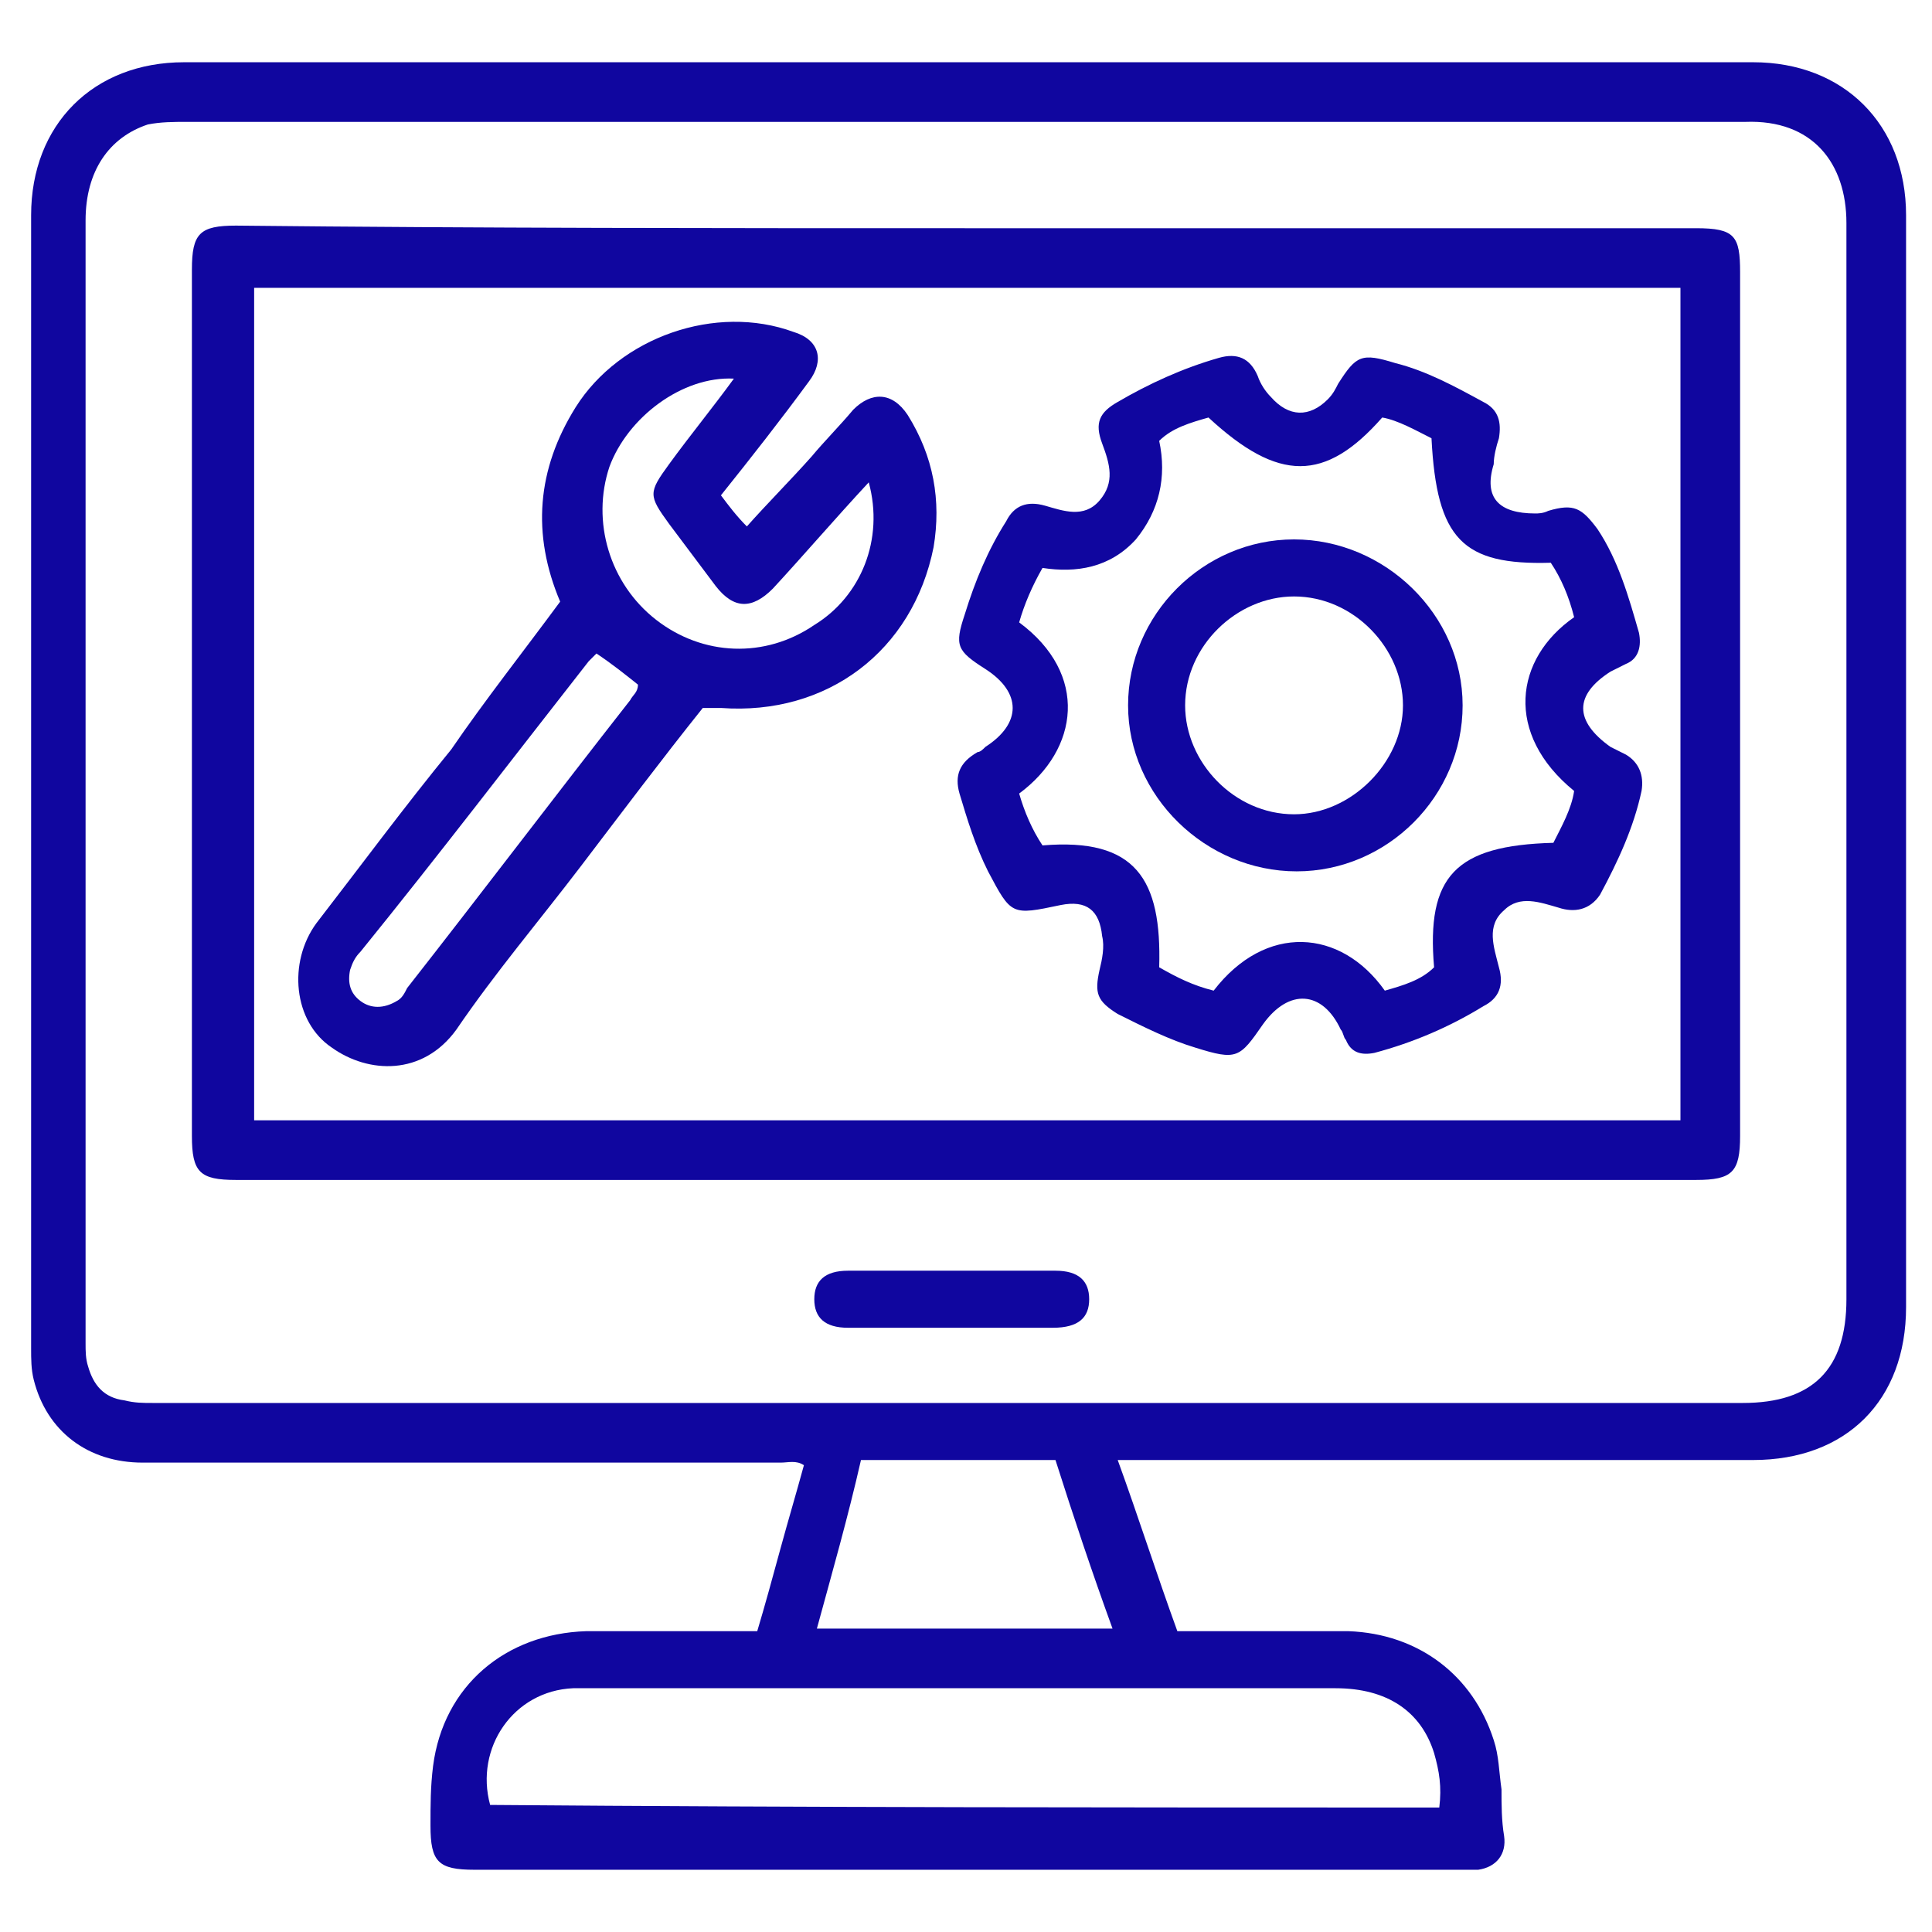 <?xml version="1.0" encoding="UTF-8"?> <svg xmlns="http://www.w3.org/2000/svg" xmlns:xlink="http://www.w3.org/1999/xlink" version="1.1" id="Layer_1" x="0px" y="0px" viewBox="0 0 74.5 74.5" style="enable-background:new 0 0 74.5 74.5;" xml:space="preserve"> <style type="text/css"> .st0{fill:#10069F;} </style> <g> <path class="st0" d="M43.1,56.3c0.8,2.2,1.5,4.4,2.3,6.6c2.2,0,4.4,0,6.6,0c2.7,0.1,4.8,1.7,5.6,4.2c0.2,0.6,0.2,1.2,0.3,1.9 c0,0.6,0,1.2,0.1,1.8c0.1,0.7-0.3,1.2-1,1.3c-0.2,0-0.4,0-0.7,0c-12.7,0-25.3,0-38,0c-1.4,0-1.7-0.3-1.7-1.7c0-0.8,0-1.5,0.1-2.3 c0.4-3.1,2.8-5.1,5.9-5.2c2.1,0,4.3,0,6.4,0c0,0,0,0,0.2,0c0.3-1,0.6-2.1,0.9-3.2c0.3-1.1,0.6-2.1,0.9-3.2 c-0.3-0.2-0.6-0.1-0.9-0.1c-8.2,0-16.4,0-24.6,0c-2.1,0-3.7-1.2-4.2-3.2c-0.1-0.4-0.1-0.8-0.1-1.2c0-14.6,0-29.1,0-43.7 c0-3.5,2.4-5.9,5.9-5.9c20.2,0,40.3,0,60.5,0c3.5,0,5.9,2.4,5.9,5.9c0,14,0,28.1,0,42.1c0,3.6-2.3,5.9-5.9,5.9 c-7.8,0-15.6,0-23.4,0C43.8,56.3,43.5,56.3,43.1,56.3z M37.2,4.7c-10,0-20,0-30,0c-0.5,0-1,0-1.5,0.1C4.2,5.3,3.3,6.6,3.3,8.5 c0,14.4,0,28.8,0,43.3c0,0.3,0,0.6,0.1,0.9c0.2,0.7,0.6,1.2,1.4,1.3c0.4,0.1,0.7,0.1,1.1,0.1c12.5,0,25.1,0,37.6,0 c7.9,0,15.8,0,23.7,0c2.7,0,4-1.3,4-4c0-13.8,0-27.7,0-41.5c0-2.3-1.3-4-3.9-3.9C57.2,4.7,47.2,4.7,37.2,4.7z M55.5,69.7 c0.1-0.8,0-1.4-0.2-2.1c-0.5-1.6-1.8-2.5-3.8-2.5c-5.4,0-10.9,0-16.3,0c-2,0-4.1,0-6.1,0c-2.3,0-4.7,0-7,0 c-2.3,0.1-3.8,2.3-3.2,4.5C31.1,69.7,43.3,69.7,55.5,69.7z M31.5,62.8c3.8,0,7.6,0,11.4,0c-0.8-2.2-1.5-4.3-2.2-6.5 c-2.5,0-5,0-7.5,0C32.7,58.5,32.1,60.6,31.5,62.8z"></path> <path class="st0" d="M37.3,8.8c9.4,0,18.7,0,28.1,0c1.5,0,1.7,0.3,1.7,1.7c0,11.1,0,22.2,0,33.3c0,1.4-0.3,1.7-1.7,1.7 c-18.8,0-37.5,0-56.3,0c-1.4,0-1.7-0.3-1.7-1.7c0-11.1,0-22.2,0-33.4c0-1.4,0.3-1.7,1.7-1.7C18.5,8.8,27.9,8.8,37.3,8.8z M64.8,11.1c-18.4,0-36.7,0-55,0c0,10.7,0,21.4,0,32.1c18.4,0,36.7,0,55,0C64.8,32.4,64.8,21.8,64.8,11.1z"></path> <path class="st0" d="M36.7,51.2c-1.3,0-2.7,0-4,0c-0.9,0-1.3-0.4-1.3-1.1c0-0.7,0.4-1.1,1.3-1.1c2.7,0,5.3,0,8,0 c0.9,0,1.3,0.4,1.3,1.1c0,0.7-0.4,1.1-1.4,1.1C39.3,51.2,38,51.2,36.7,51.2z"></path> <path class="st0" d="M21.6,23.2c-1.1-2.6-0.9-5.1,0.6-7.5c1.7-2.7,5.4-4,8.4-2.9c1,0.3,1.2,1.1,0.6,1.9c-1.1,1.5-2.2,2.9-3.4,4.4 c0.3,0.4,0.6,0.8,1,1.2c0.8-0.9,1.7-1.8,2.5-2.7c0.5-0.6,1.1-1.2,1.6-1.8c0.7-0.7,1.5-0.7,2.1,0.2c1,1.6,1.3,3.3,1,5.1 c-0.8,4-4.1,6.5-8.2,6.2c-0.2,0-0.4,0-0.7,0c-1.6,2-3.1,4-4.7,6.1c-1.6,2.1-3.3,4.1-4.8,6.3c-1.3,1.8-3.4,1.7-4.8,0.7 c-1.5-1-1.7-3.3-0.6-4.8c1.7-2.2,3.4-4.5,5.2-6.7C18.7,27,20.2,25.1,21.6,23.2z M33.5,18.6c-1.3,1.4-2.5,2.8-3.7,4.1 c-0.8,0.8-1.5,0.8-2.2-0.1c-0.6-0.8-1.2-1.6-1.8-2.4c-0.8-1.1-0.8-1.2,0-2.3c0.8-1.1,1.7-2.2,2.5-3.3c-2-0.1-4.1,1.5-4.8,3.4 c-0.7,2.1,0,4.5,1.8,5.9c1.8,1.4,4.2,1.5,6.1,0.2C33.2,23,34.1,20.8,33.5,18.6z M23,25.2c-0.1,0.1-0.2,0.2-0.3,0.3 c-2.9,3.7-5.8,7.5-8.8,11.2c-0.2,0.2-0.3,0.4-0.4,0.7c-0.1,0.5,0,0.9,0.4,1.2c0.4,0.3,0.9,0.3,1.4,0c0.2-0.1,0.3-0.3,0.4-0.5 c2.9-3.7,5.7-7.4,8.6-11.1c0.1-0.2,0.3-0.3,0.3-0.6C24.1,26,23.6,25.6,23,25.2z"></path> <path class="st0" d="M59.2,19.8c0.1,0,0.3,0,0.5-0.1c1-0.3,1.3-0.1,1.9,0.7c0.8,1.2,1.2,2.6,1.6,4c0.1,0.5,0,1-0.5,1.2 c-0.2,0.1-0.4,0.2-0.6,0.3c-1.4,0.9-1.4,1.9,0,2.9c0.2,0.1,0.4,0.2,0.6,0.3c0.5,0.3,0.7,0.8,0.6,1.4c-0.3,1.4-0.9,2.7-1.6,4 c-0.4,0.6-1,0.7-1.6,0.5c-0.7-0.2-1.5-0.5-2.1,0.1c-0.7,0.6-0.4,1.4-0.2,2.2c0.2,0.7,0,1.2-0.6,1.5c-1.3,0.8-2.7,1.4-4.2,1.8 c-0.5,0.1-0.9,0-1.1-0.5c-0.1-0.1-0.1-0.3-0.2-0.4c-0.7-1.5-2-1.6-3-0.2c-0.9,1.3-1,1.4-2.6,0.9c-1-0.3-2-0.8-3-1.3 c-0.8-0.5-0.9-0.8-0.7-1.7c0.1-0.4,0.2-0.9,0.1-1.3c-0.1-1-0.6-1.4-1.6-1.2c-1.9,0.4-1.9,0.4-2.8-1.3c-0.5-1-0.8-2-1.1-3 c-0.2-0.7,0-1.2,0.7-1.6c0.1,0,0.2-0.1,0.3-0.2c1.4-0.9,1.4-2.1,0-3c-1.1-0.7-1.2-0.9-0.8-2.1c0.4-1.3,0.9-2.5,1.6-3.6 c0.3-0.6,0.8-0.8,1.5-0.6c0.7,0.2,1.5,0.5,2.1-0.2c0.6-0.7,0.4-1.4,0.1-2.2c-0.3-0.8-0.1-1.2,0.6-1.6c1.2-0.7,2.5-1.3,3.9-1.7 c0.7-0.2,1.2,0,1.5,0.7c0.1,0.3,0.3,0.6,0.5,0.8c0.7,0.8,1.5,0.8,2.2,0.1c0.2-0.2,0.3-0.4,0.4-0.6c0.7-1.1,0.9-1.2,2.2-0.8 c1.2,0.3,2.3,0.9,3.4,1.5c0.6,0.3,0.7,0.8,0.6,1.4c-0.1,0.3-0.2,0.7-0.2,1C57.2,19.2,57.8,19.8,59.2,19.8z M60.7,23.8 c-0.2-0.8-0.5-1.5-0.9-2.1c-3.4,0.1-4.4-0.9-4.6-4.8c-0.6-0.3-1.3-0.7-1.9-0.8c-2.2,2.5-4,2.5-6.7,0c-0.7,0.2-1.4,0.4-1.9,0.9 c0.3,1.4,0,2.7-0.9,3.8c-1,1.1-2.3,1.3-3.6,1.1c-0.4,0.7-0.7,1.4-0.9,2.1c2.7,2,2.3,4.9,0,6.6c0.2,0.7,0.5,1.4,0.9,2 c3.6-0.3,4.6,1.3,4.5,4.7c0.7,0.4,1.3,0.7,2.1,0.9c2-2.6,4.9-2.4,6.6,0c0.7-0.2,1.4-0.4,1.9-0.9c-0.3-3.5,0.8-4.7,4.6-4.8 c0.3-0.6,0.7-1.3,0.8-2C58,28.3,58.4,25.4,60.7,23.8z"></path> <path class="st0" d="M49.9,20.8c3.5,0,6.5,2.9,6.5,6.4c0,3.5-2.9,6.4-6.4,6.4c-3.5,0-6.5-2.9-6.5-6.4 C43.5,23.7,46.4,20.8,49.9,20.8z M54.1,27.2c0-2.2-1.9-4.2-4.2-4.2c-2.2,0-4.2,1.9-4.2,4.2c0,2.2,1.9,4.2,4.2,4.2 C52.1,31.4,54.1,29.4,54.1,27.2z"></path> </g> </svg> 